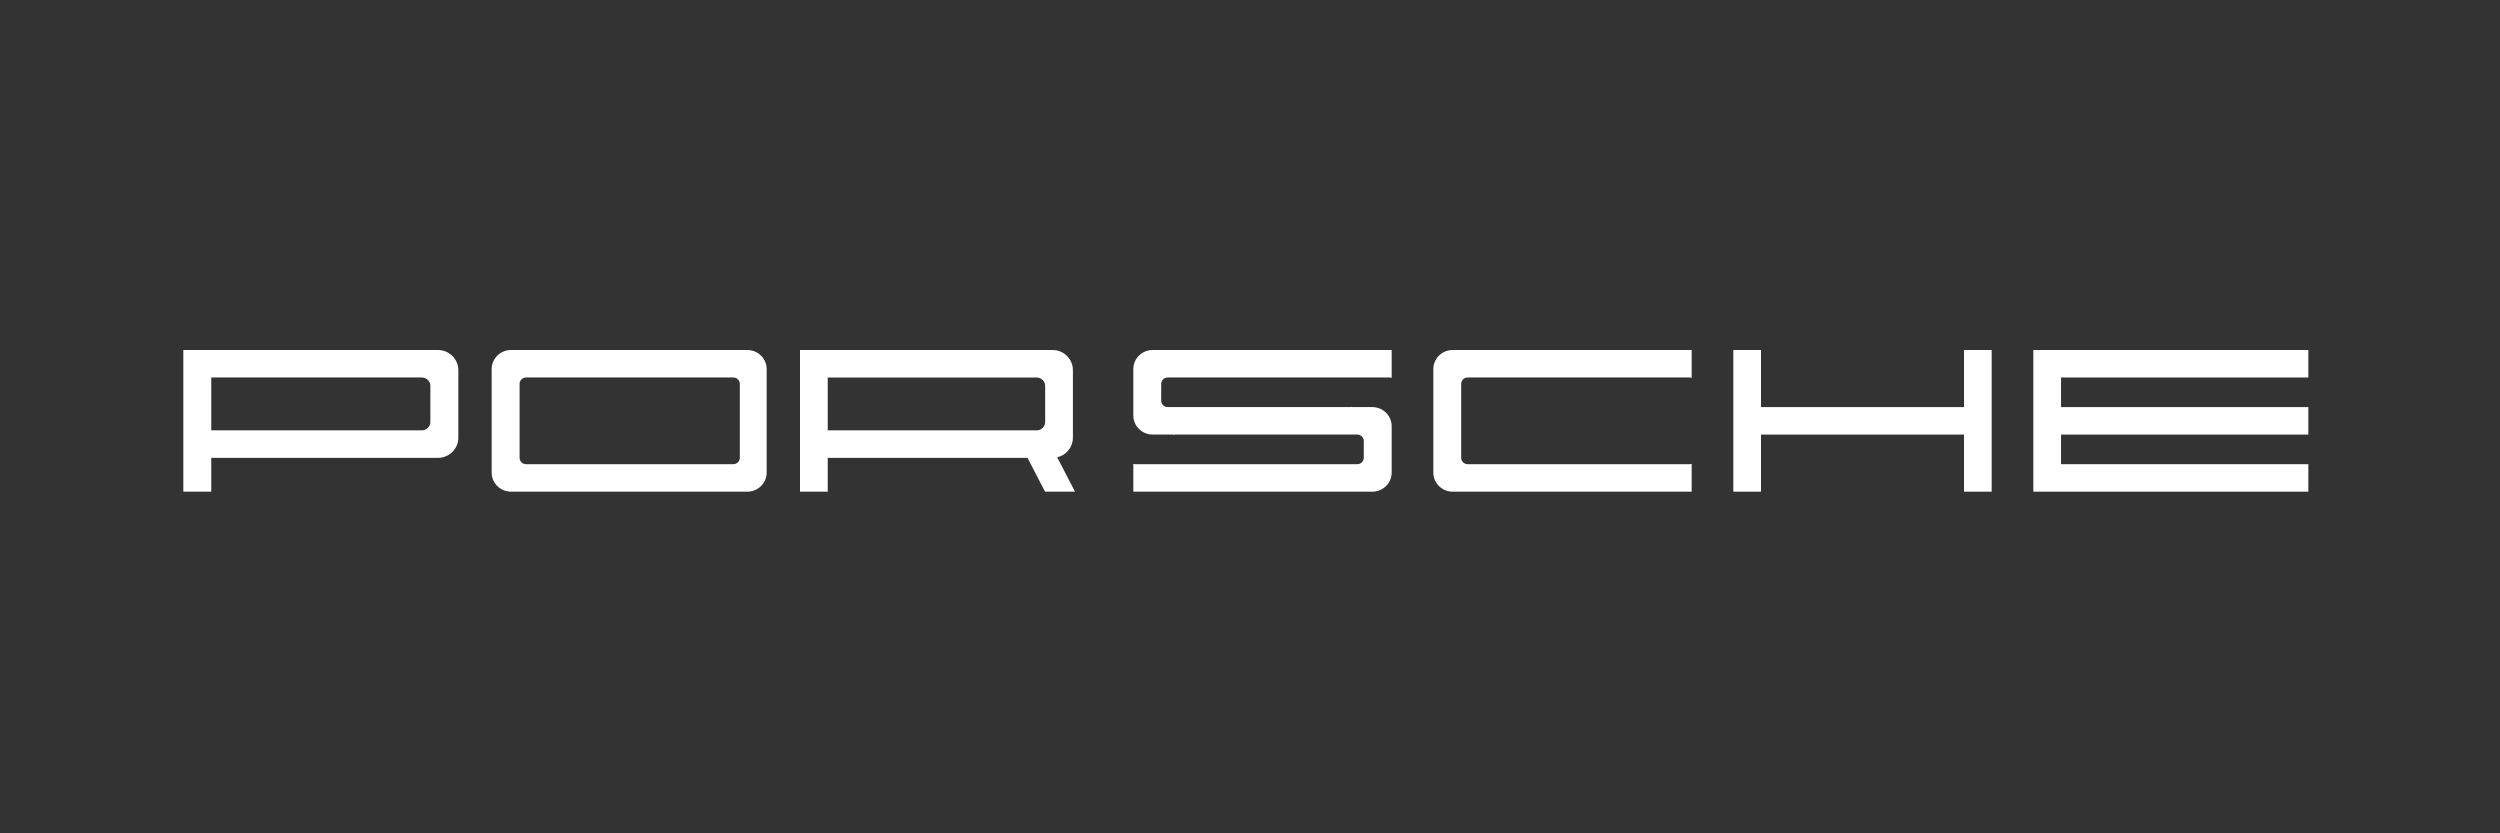 <?xml version="1.0" encoding="UTF-8"?> <svg xmlns="http://www.w3.org/2000/svg" xmlns:xlink="http://www.w3.org/1999/xlink" width="300px" height="100px" viewBox="0 0 300 100" version="1.1"><rect x="0" y="0" width="300" height="100" fill="#333333" stroke="none"/><title>slice_strenesse copy 23</title><g id="Page-1" stroke="none" stroke-width="1" fill="none" fill-rule="evenodd"><g id="Porsche" transform="translate(-35, 0)" fill="#FFFFFF" fill-rule="nonzero"><g id="Porsche_white" transform="translate(57, 42)"><path d="M39.324,17 L67.676,17 C68.96,17 70,15.973 70,14.717 L70,2.283 C70,1.028 68.96,0 67.676,0 L39.324,0 C38.04,0 37,1.028 37,2.283 L37,14.717 C37.001,15.973 38.04,17 39.324,17 L39.324,17 Z M41.126,3.299 L66.003,3.299 C66.43,3.299 66.778,3.642 66.778,4.06 L66.778,12.942 C66.778,13.36 66.43,13.703 66.003,13.703 L41.126,13.703 C40.7,13.703 40.352,13.36 40.352,12.942 L40.352,4.06 C40.352,3.64 40.7,3.299 41.126,3.299 L41.126,3.299 Z" id="O"></path><path d="M0,17 L3.351,17 L3.351,12.942 L30.55,12.942 C31.897,12.942 33,11.856 33,10.531 L33,2.41 C33,1.085 31.897,0 30.55,0 L3.351,0 L2.448,0 L0,0 L0,2.41 L0,10.531 L0,17 L0,17 Z M3.351,9.642 L3.351,3.299 L4.252,3.299 L26.166,3.299 L28.615,3.299 C29.182,3.299 29.646,3.755 29.646,4.314 L29.646,8.628 C29.646,9.186 29.183,9.643 28.615,9.643 L26.166,9.643 L4.254,9.643 L3.351,9.643 L3.351,9.642 Z" id="P"></path><path d="M74,17 L77.327,17 L77.327,12.942 L101.303,12.942 L103.404,17 L107,17 L104.866,12.88 C105.941,12.632 106.748,11.67 106.748,10.53 L106.748,2.41 C106.748,1.085 105.655,0 104.318,0 L77.327,0 L76.431,0 L74,0 L74,2.41 L74,10.53 L74,17 L74,17 Z M77.327,9.642 L77.327,3.3 L78.221,3.3 L99.968,3.3 L102.398,3.3 C102.961,3.3 103.422,3.756 103.422,4.315 L103.422,8.628 C103.422,9.186 102.962,9.643 102.398,9.643 L99.968,9.643 L78.221,9.643 L77.327,9.643 L77.327,9.642 Z" id="R"></path><polygon id="H" points="186 17 189.318 17 189.318 10.149 213.682 10.149 213.682 17 217 17 217 0 213.682 0 213.682 6.852 189.318 6.852 189.318 0 186 0"></polygon><path d="M152.318,17 L181,17 L181,13.658 C180.919,13.686 180.832,13.702 180.742,13.702 L154.116,13.702 C153.694,13.702 153.344,13.359 153.344,12.941 L153.344,4.059 C153.344,3.641 153.692,3.298 154.116,3.298 L180.742,3.298 C180.832,3.298 180.919,3.315 181,3.343 L181,0 L152.318,0 C151.038,0 150,1.028 150,2.283 L150,14.716 C150,15.973 151.038,17 152.318,17 L152.318,17 Z" id="C"></path><polygon id="E" points="222 17 223.92 17 225.326 17 255 17 255 13.702 225.326 13.702 225.326 10.149 255 10.149 255 6.852 225.326 6.852 225.326 3.3 255 3.3 255 0 225.326 0 223.92 0 222 0"></polygon><path d="M117.346,4.822 L117.346,4.059 C117.346,3.641 117.693,3.298 118.117,3.298 L144.744,3.298 C144.833,3.298 144.921,3.315 145,3.343 L145,0 L116.319,0 C115.038,0 114,1.028 114,2.283 L114,3.298 L114,4.82 L114,7.865 C114,9.12 115.038,10.148 116.319,10.148 L118.761,10.148 L118.761,10.191 C118.841,10.164 118.927,10.148 119.017,10.148 L140.883,10.148 C141.308,10.148 141.655,10.491 141.655,10.91 L141.655,12.178 L141.655,12.941 C141.655,13.359 141.308,13.702 140.883,13.702 L114.258,13.702 C114.168,13.702 114.081,13.686 114,13.658 L114,17 L142.681,17 C143.962,17 145,15.972 145,14.717 L145,13.702 L145,12.18 L145,9.135 C145,7.879 143.962,6.851 142.681,6.851 L140.242,6.851 L140.242,6.808 C140.16,6.836 140.074,6.851 139.983,6.851 L118.116,6.851 C117.692,6.851 117.345,6.508 117.345,6.088 L117.345,4.822 L117.346,4.822 Z" id="S"></path></g></g></g></svg> 